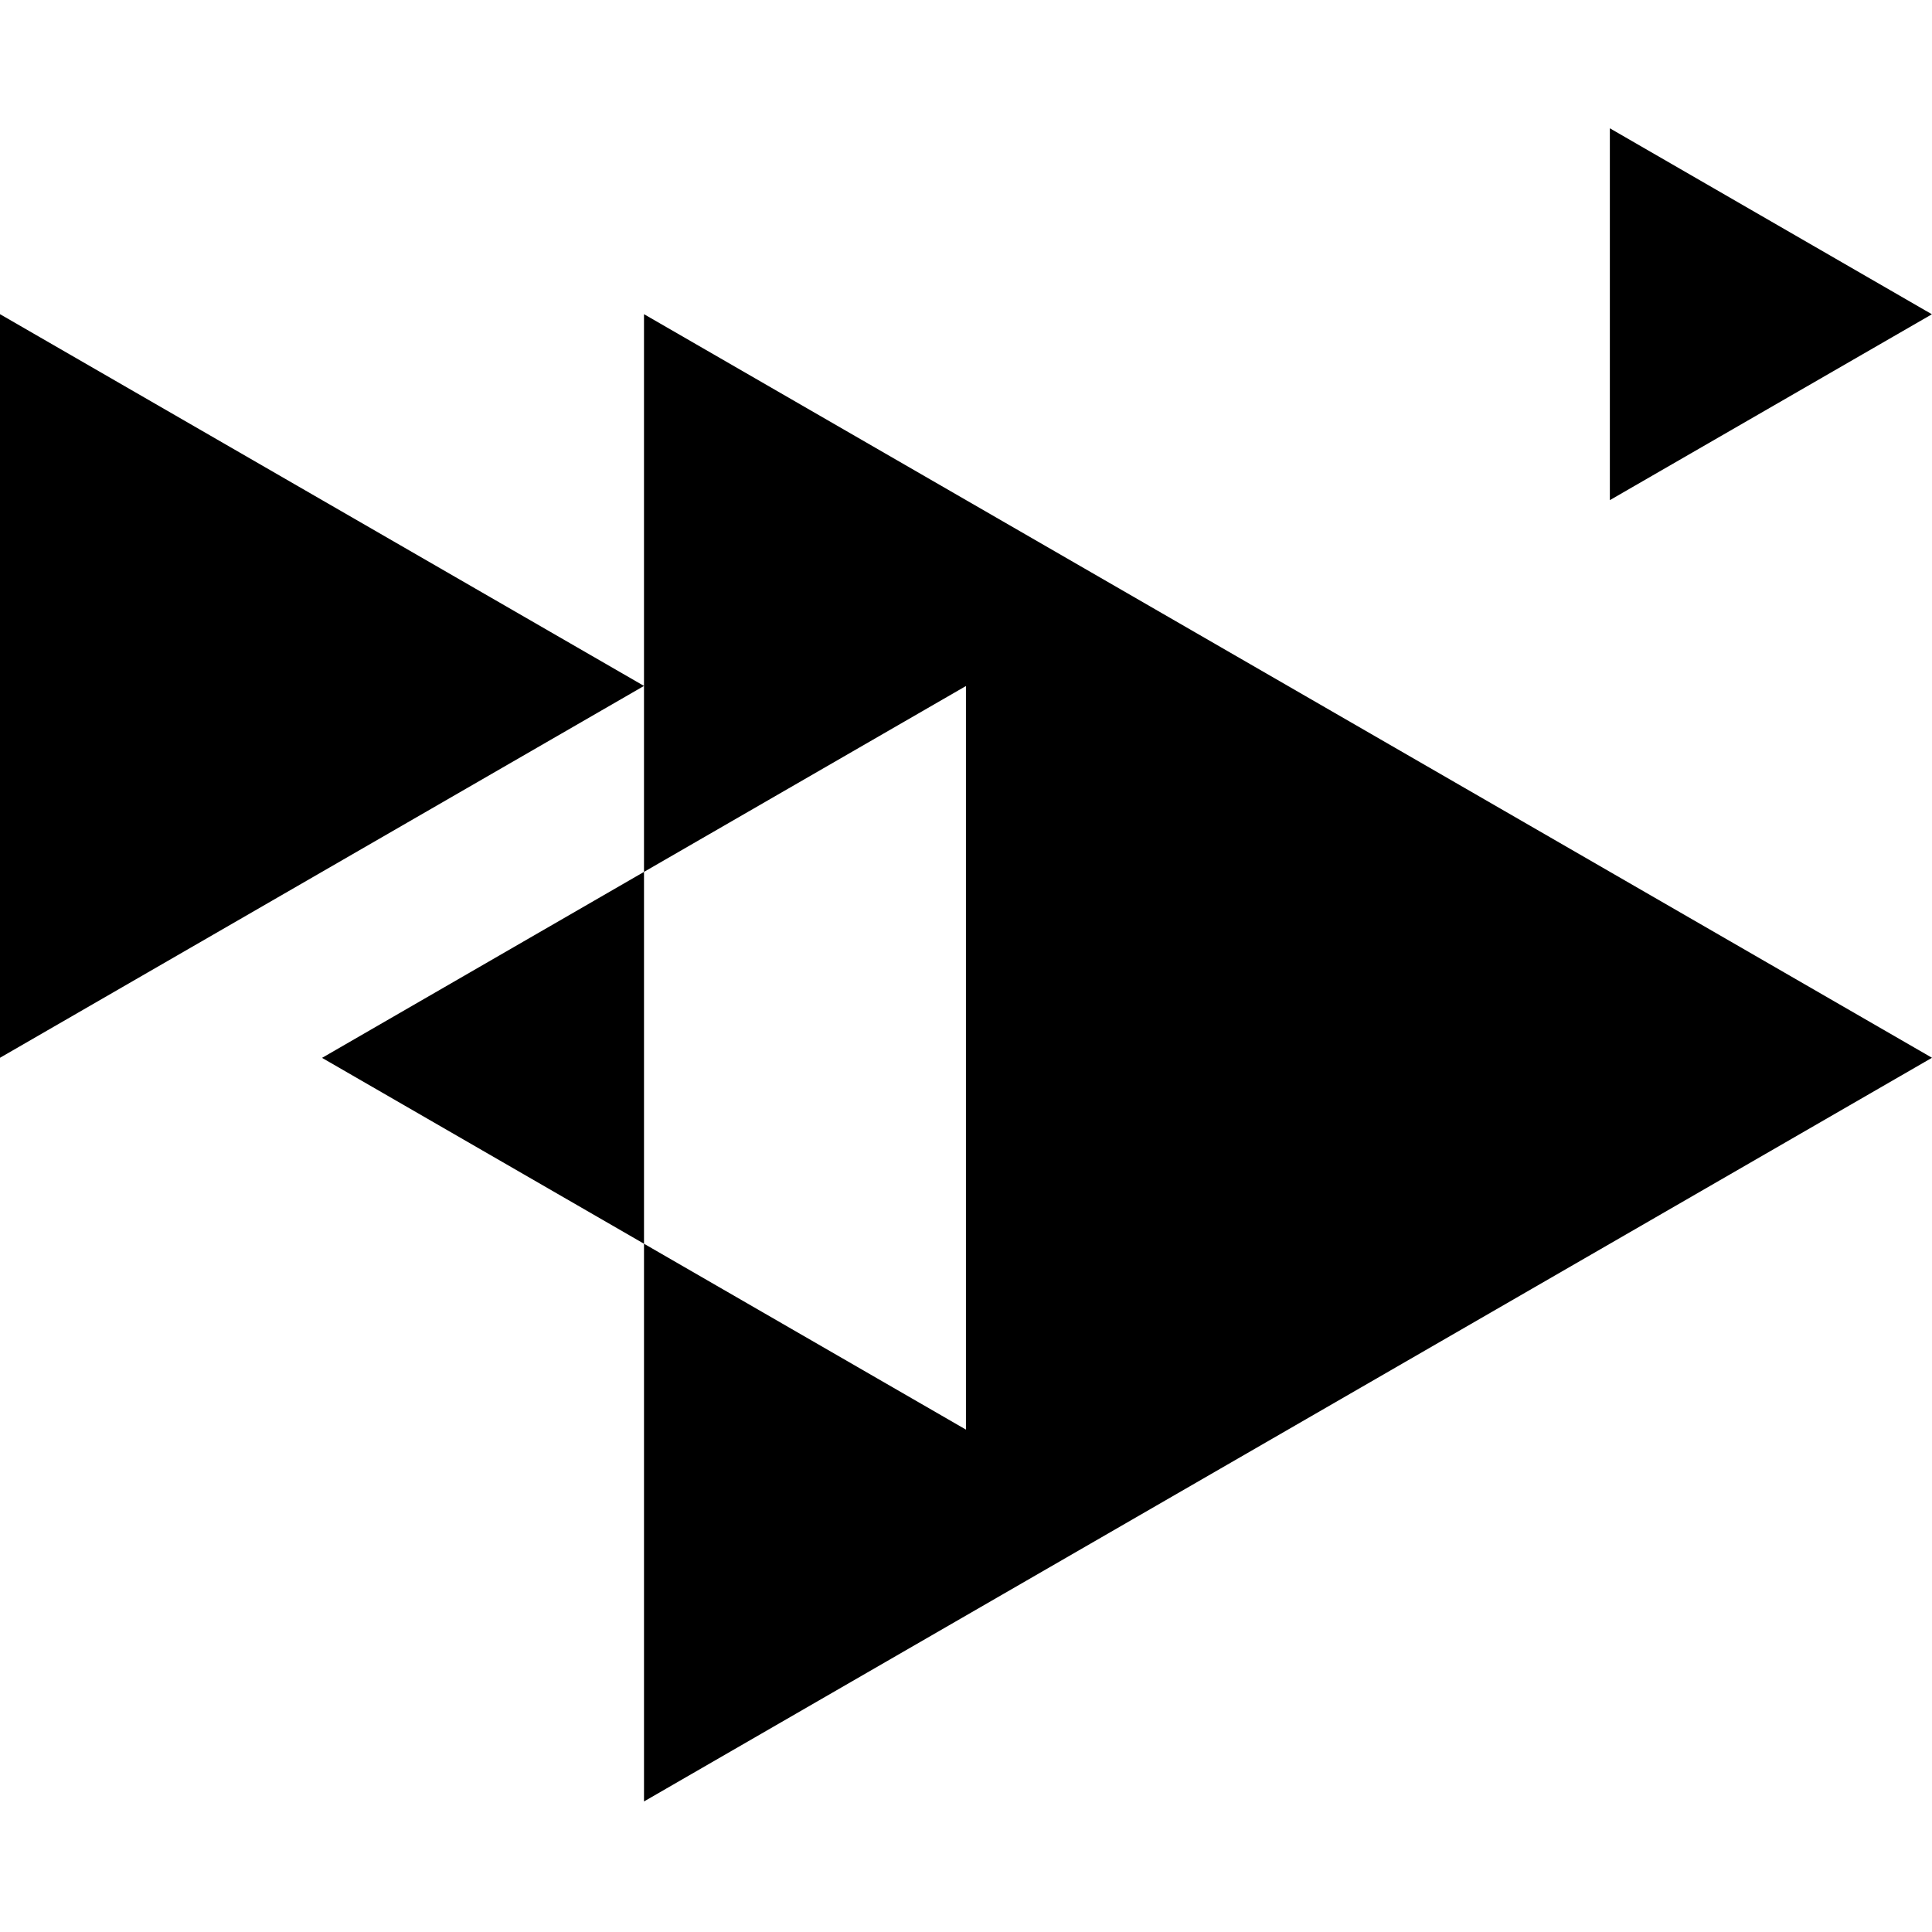 <svg xmlns="http://www.w3.org/2000/svg" xmlns:xlink="http://www.w3.org/1999/xlink" width="512" height="512" viewBox="0 0 512 512"><defs><style>.a{clip-path:url(#b);}</style><clipPath id="b"><rect width="512" height="512"/></clipPath></defs><g id="a" class="a"><g transform="translate(-993.646 27.09)"><g transform="translate(993.646 6.91)"><path d="M1420.275,105.453V6.91l85.346,49.284ZM993.646,56.169V253.23l170.667-98.543Zm512,197.061L1164.312,56.169v147.8l85.321-49.259V351.773l-85.321-49.259v147.8Zm-426.654.025,85.321,49.259V203.971Z" transform="translate(-993.646 -6.91)"/></g></g></g></svg>